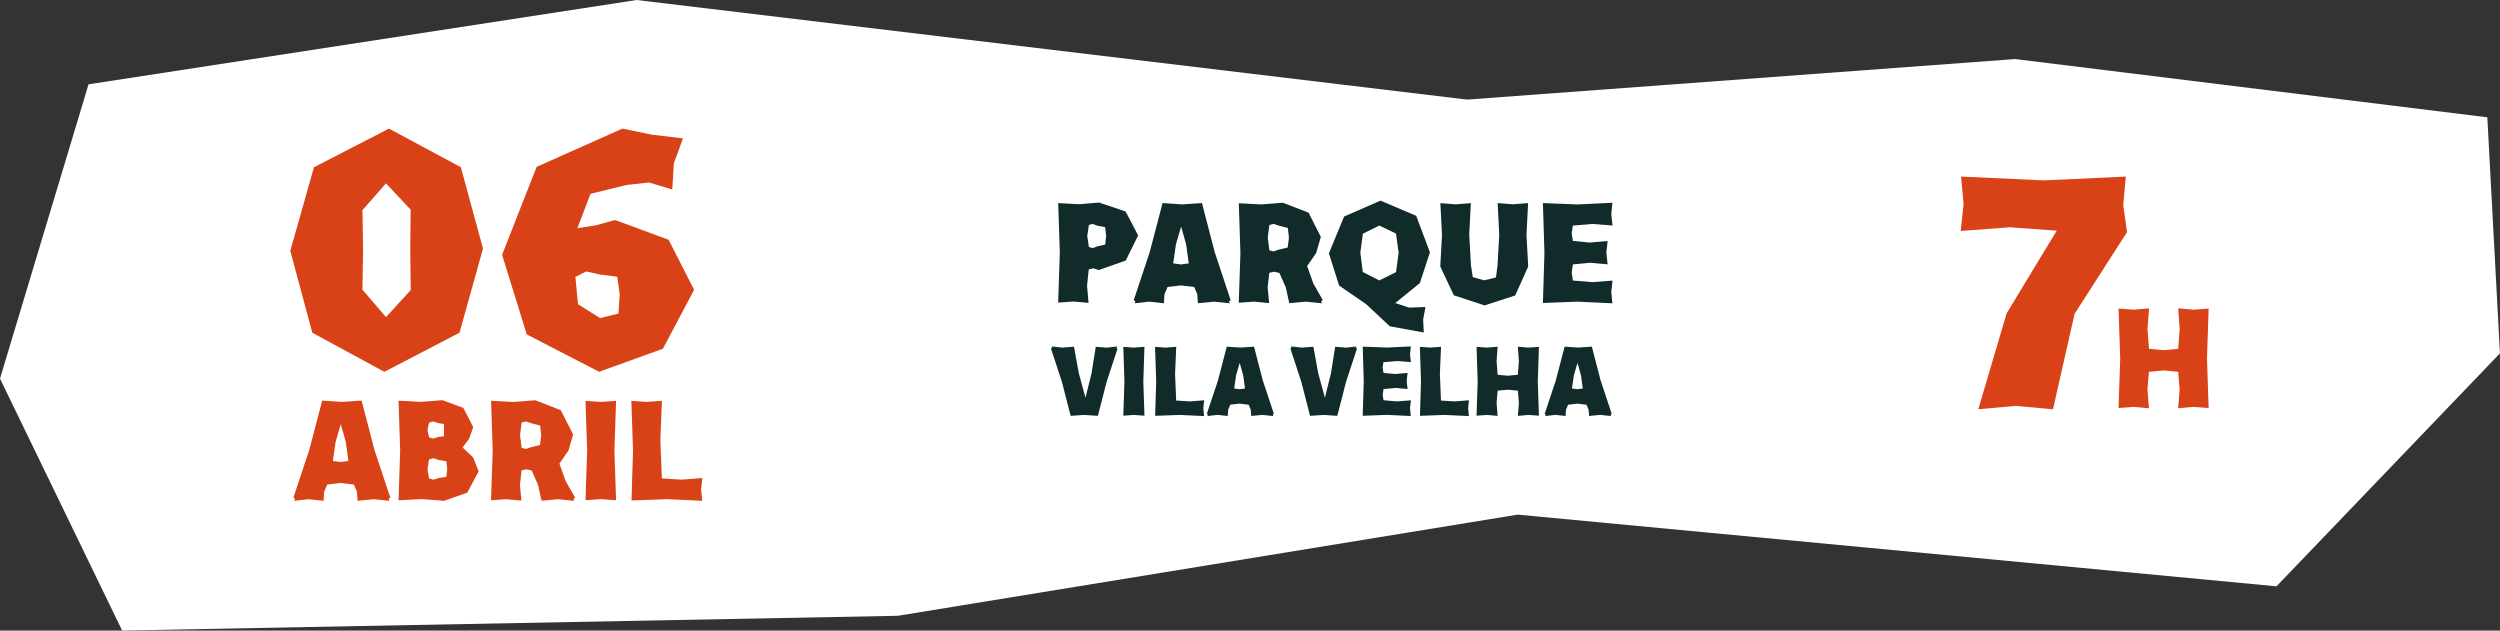 <?xml version="1.0" encoding="UTF-8"?>
<svg id="Camada_2" data-name="Camada 2" xmlns="http://www.w3.org/2000/svg" viewBox="0 0 526.6 132.83">
  <rect x="0" y="0" width="526.6" height="132.83" fill="#333333" stroke="none"/>
  <defs>
    <style>
      .cls-1 {
        fill: #fff;
      }

      .cls-2 {
        fill: #112b2a;
      }

      .cls-3 {
        fill: #d94116;
      }
    </style>
  </defs>
  <g id="Camada_1-2" data-name="Camada 1">
    <g>
      <path class="cls-1" d="M134.09,0l174.94,20.98,115.44-8.54,99.46,12.27,2.66,49.72-47.07,49.07-159.84-15.1-130.55,21.31-163.4,3.11L0,79.75,18.65,17.76,134.09,0Z"/>
      <g>
        <g>
          <path class="cls-3" d="M448.04,48.89l-11.05,17.22-4.55,20.11-7.85-.73-7.88.71,5.96-20.18,10.56-17.43-9.88-.72-10.34.78.6-5.72-.53-5.74,17.35.81,17.35-.8-.54,6,.8,5.72Z"/>
          <path class="cls-3" d="M465.21,85.94l-3.22-.23-3.19.29.32-3.95-.31-3.73-3.08-.29-3.08.29-.31,3.73.32,3.95-3.19-.29-3.22.23.35-10.47-.35-10.47,3.22.23,3.2-.28-.32,4.37.32,4.16,3.07.28,3.07-.28.32-4.16-.32-4.37,3.2.28,3.22-.23-.35,10.47.35,10.47Z"/>
        </g>
        <g>
          <g>
            <path class="cls-2" d="M231.59,42.69l5.51,1.86,2.64,5.04-2.62,5.29-5.66,2-1.15-.36-.98.23-.35,3.44.31,3.61-3.18-.29-3.22.23.35-10.47-.34-10.49,4.42.24,4.25-.36ZM231.03,51.92l1.78-.41.19-1.85-.21-1.8-1.75-.35-.92-.36-.76.24-.34,2.32.34,2.32.77.24.91-.35Z"/>
            <path class="cls-2" d="M259.05,63.89l-3.33-.35-3.39.34-.14-1.91-.64-1.52-2.81-.33-2.81.33-.64,1.52-.13,1.91-3.13-.34-3.06.35.19-.4-.35-.27,3.36-10.1,2.71-10.35,4.15.28,4.15-.28,2.69,10.35,3.35,10.1-.35.28.19.4ZM248.8,47.69l-1.1,3.79-.58,4,1.64.22,1.64-.22-.55-4-1.07-3.79Z"/>
            <path class="cls-2" d="M278.48,63.89l-3.41-.35-3.5.32-.74-3.35-1.33-3-1.08-.28-1.06.24-.34,3.09.31,3.28-3.18-.3-3.22.23.35-10.47-.34-10.49,4.73.25,4.57-.36,5.39,2.1,2.59,5.1-.99,3.4-1.9,2.74,1.32,3.7,1.98,3.46-.34.3.19.4ZM269.27,52.61l1.97-.48.26-2.05-.22-2.05-1.95-.51-1.06-.36-.89.24-.34,2.66.34,2.66.88.24,1.01-.35Z"/>
            <path class="cls-2" d="M299.92,70.04l-7.17-1.31-4.96-4.64-5.72-3.94-2.15-6.79,3.2-7.75,7.66-3.35,7.53,3.2,2.89,7.7-2.12,6.46-5.19,4.22,2.95.95,3.42-.12-.49,2.65.14,2.73ZM286.54,53.23l.52,4.06,3.47,1.78,3.53-1.75.55-4.09-.56-4.03-3.52-1.69-3.45,1.72-.54,4Z"/>
            <path class="cls-2" d="M321.9,56.15l-2.74,6.09-6.46,2.09-6.47-2.13-2.85-6.06.36-6.64-.34-6.71,3.21.25,3.21-.25-.34,6.58.36,6.5.39,2.51,2.41.67,2.47-.62.33-2.57.36-6.5-.34-6.58,3.21.25,3.21-.25-.34,6.71.36,6.64Z"/>
            <path class="cls-2" d="M331.32,50.75l3.57.34,3.74-.33-.27,2.46.27,2.46-3.74-.33-3.57.34-.26,1.7.25,1.7,4.1.34,4.25-.33-.26,2.39.23,2.4-7.27-.35-7.36.28.32-10.52-.32-10.52,7.36.28,7.27-.35-.23,2.4.26,2.39-4.25-.33-4.1.34-.25,1.63.26,1.62Z"/>
          </g>
          <g>
            <path class="cls-2" d="M235.4,73.44l-2.3,6.99-1.84,7.16-2.87-.19-2.87.19-1.84-7.16-2.3-6.99.24-.19-.13-.28,2.32.25,2.41-.19,1.02,5.6,1.49,5.45-.08.15-.08-.15,1.35-5.45.89-5.59,2.29.19,2.19-.25-.12.32.23.15Z"/>
            <path class="cls-2" d="M241.07,87.56l-2.23-.16-2.23.16.24-7.25-.24-7.25,2.23.16,2.23-.16-.24,7.25.24,7.25Z"/>
            <path class="cls-2" d="M253.64,87.64l-5.13-.24-5.19.19.22-7.28-.24-7.25,2.23.16,2.23-.17-.24,5.71.23,5.61,2.87.18,3.03-.23-.18,1.66.16,1.66Z"/>
            <path class="cls-2" d="M268.22,87.64l-2.31-.25-2.35.23-.1-1.32-.44-1.05-1.94-.23-1.94.23-.44,1.05-.09,1.32-2.17-.23-2.12.25.13-.28-.24-.19,2.33-6.99,1.87-7.16,2.87.19,2.87-.19,1.86,7.16,2.32,6.99-.24.19.13.27ZM261.13,76.44l-.76,2.62-.4,2.77,1.14.15,1.14-.15-.38-2.77-.74-2.62Z"/>
            <path class="cls-2" d="M285.83,73.44l-2.3,6.99-1.84,7.16-2.87-.19-2.87.19-1.84-7.16-2.3-6.99.24-.19-.13-.28,2.32.25,2.41-.19,1.02,5.6,1.49,5.45-.08.15-.08-.15,1.35-5.45.89-5.59,2.29.19,2.19-.25-.12.32.23.15Z"/>
            <path class="cls-2" d="M291.43,78.55l2.47.23,2.59-.23-.19,1.7.19,1.7-2.59-.23-2.47.23-.18,1.18.17,1.18,2.83.24,2.94-.23-.18,1.65.16,1.66-5.03-.24-5.1.19.22-7.28-.22-7.28,5.1.19,5.03-.24-.16,1.66.18,1.65-2.94-.23-2.84.24-.17,1.13.18,1.12Z"/>
            <path class="cls-2" d="M309.42,87.64l-5.13-.24-5.19.19.22-7.28-.24-7.25,2.23.16,2.23-.17-.24,5.71.23,5.61,2.87.18,3.03-.23-.18,1.66.16,1.66Z"/>
            <path class="cls-2" d="M324.16,87.56l-2.23-.16-2.21.2.22-2.73-.22-2.58-2.13-.2-2.13.2-.22,2.58.22,2.73-2.21-.2-2.23.16.24-7.25-.24-7.25,2.23.16,2.21-.19-.22,3.03.22,2.88,2.13.2,2.13-.2.22-2.88-.22-3.03,2.21.19,2.23-.16-.24,7.25.24,7.25Z"/>
            <path class="cls-2" d="M339.38,87.64l-2.31-.25-2.35.23-.1-1.32-.44-1.05-1.94-.23-1.94.23-.44,1.05-.09,1.32-2.17-.23-2.12.25.13-.28-.24-.19,2.33-6.99,1.87-7.16,2.87.19,2.87-.19,1.86,7.16,2.32,6.99-.24.19.13.27ZM332.28,76.44l-.76,2.62-.4,2.77,1.14.15,1.14-.15-.38-2.77-.74-2.62Z"/>
          </g>
        </g>
        <g>
          <g>
            <path class="cls-3" d="M61.15,52.84l4.98-17.61,15.8-8.14,15.14,8.13,4.67,17.14-4.95,17.72-15.83,8.24-15.17-8.23-4.64-17.24ZM86.42,52.57l.08-8.4-5.19-5.55-4.96,5.64.13,8.31-.14,8.44,4.97,5.79,5.2-5.7-.09-8.53Z"/>
            <path class="cls-3" d="M141.61,39.91l-4.9-1.47-4.72.52-7.6,1.86-2.77,7.24,3.77-.58,4.18-1.13,11.27,4.16,5.37,10.54-6.58,12.41-13.44,4.85-15.23-7.87-5.2-16.77,7.28-18.52,18.06-8.06,6.17,1.27,6.59.79-1.92,5.25-.33,5.51ZM130.54,61.96l-.53-3.67-3.68-.48-2.86-.63-2.27,1.14.55,5.76,4.64,2.92,3.88-.95.27-4.1Z"/>
          </g>
          <g>
            <path class="cls-3" d="M82.04,105.5l-3.33-.35-3.39.34-.14-1.91-.64-1.52-2.81-.33-2.81.33-.64,1.52-.13,1.91-3.13-.34-3.06.35.19-.4-.35-.27,3.36-10.1,2.71-10.35,4.15.28,4.15-.28,2.69,10.35,3.35,10.1-.35.28.19.4ZM71.79,89.31l-1.1,3.79-.58,4,1.64.22,1.64-.22-.55-4-1.07-3.79Z"/>
            <path class="cls-3" d="M93.25,84.31l4.34,1.61,2.09,4.04-.85,2.43-1.39,1.87,2.2,2.07,1.18,2.94-2.38,4.49-4.89,1.73-4.72-.36-4.88.25.34-10.49-.34-10.49,4.74.25,4.57-.36ZM90.37,92.13l.88.27,1.03-.36,1.24-.15v-1.28s.01-1.3.01-1.3l-1.25-.19-1.03-.36-.88.27-.33,1.55.33,1.53ZM92.39,100.68l1.61-.23.21-1.61-.18-1.67-1.64-.29-1.09-.36-.93.26-.33,2,.33,2,.94.26,1.07-.35Z"/>
            <path class="cls-3" d="M120.98,105.5l-3.41-.35-3.5.32-.74-3.35-1.33-3-1.08-.28-1.06.24-.34,3.09.31,3.28-3.18-.3-3.22.23.35-10.47-.34-10.49,4.73.25,4.57-.36,5.39,2.1,2.59,5.1-.99,3.4-1.9,2.74,1.32,3.7,1.98,3.46-.34.3.19.4ZM111.77,94.22l1.97-.48.26-2.05-.22-2.05-1.95-.51-1.06-.36-.89.24-.34,2.66.34,2.66.88.24,1.01-.35Z"/>
            <path class="cls-3" d="M129.77,105.37l-3.22-.23-3.22.23.35-10.47-.35-10.47,3.22.23,3.22-.23-.35,10.47.35,10.47Z"/>
            <path class="cls-3" d="M147.92,105.49l-7.4-.35-7.5.28.32-10.52-.35-10.47,3.22.23,3.22-.24-.34,8.25.33,8.1,4.14.26,4.38-.34-.26,2.39.23,2.4Z"/>
          </g>
        </g>
      </g>
    </g>
  </g>
</svg>